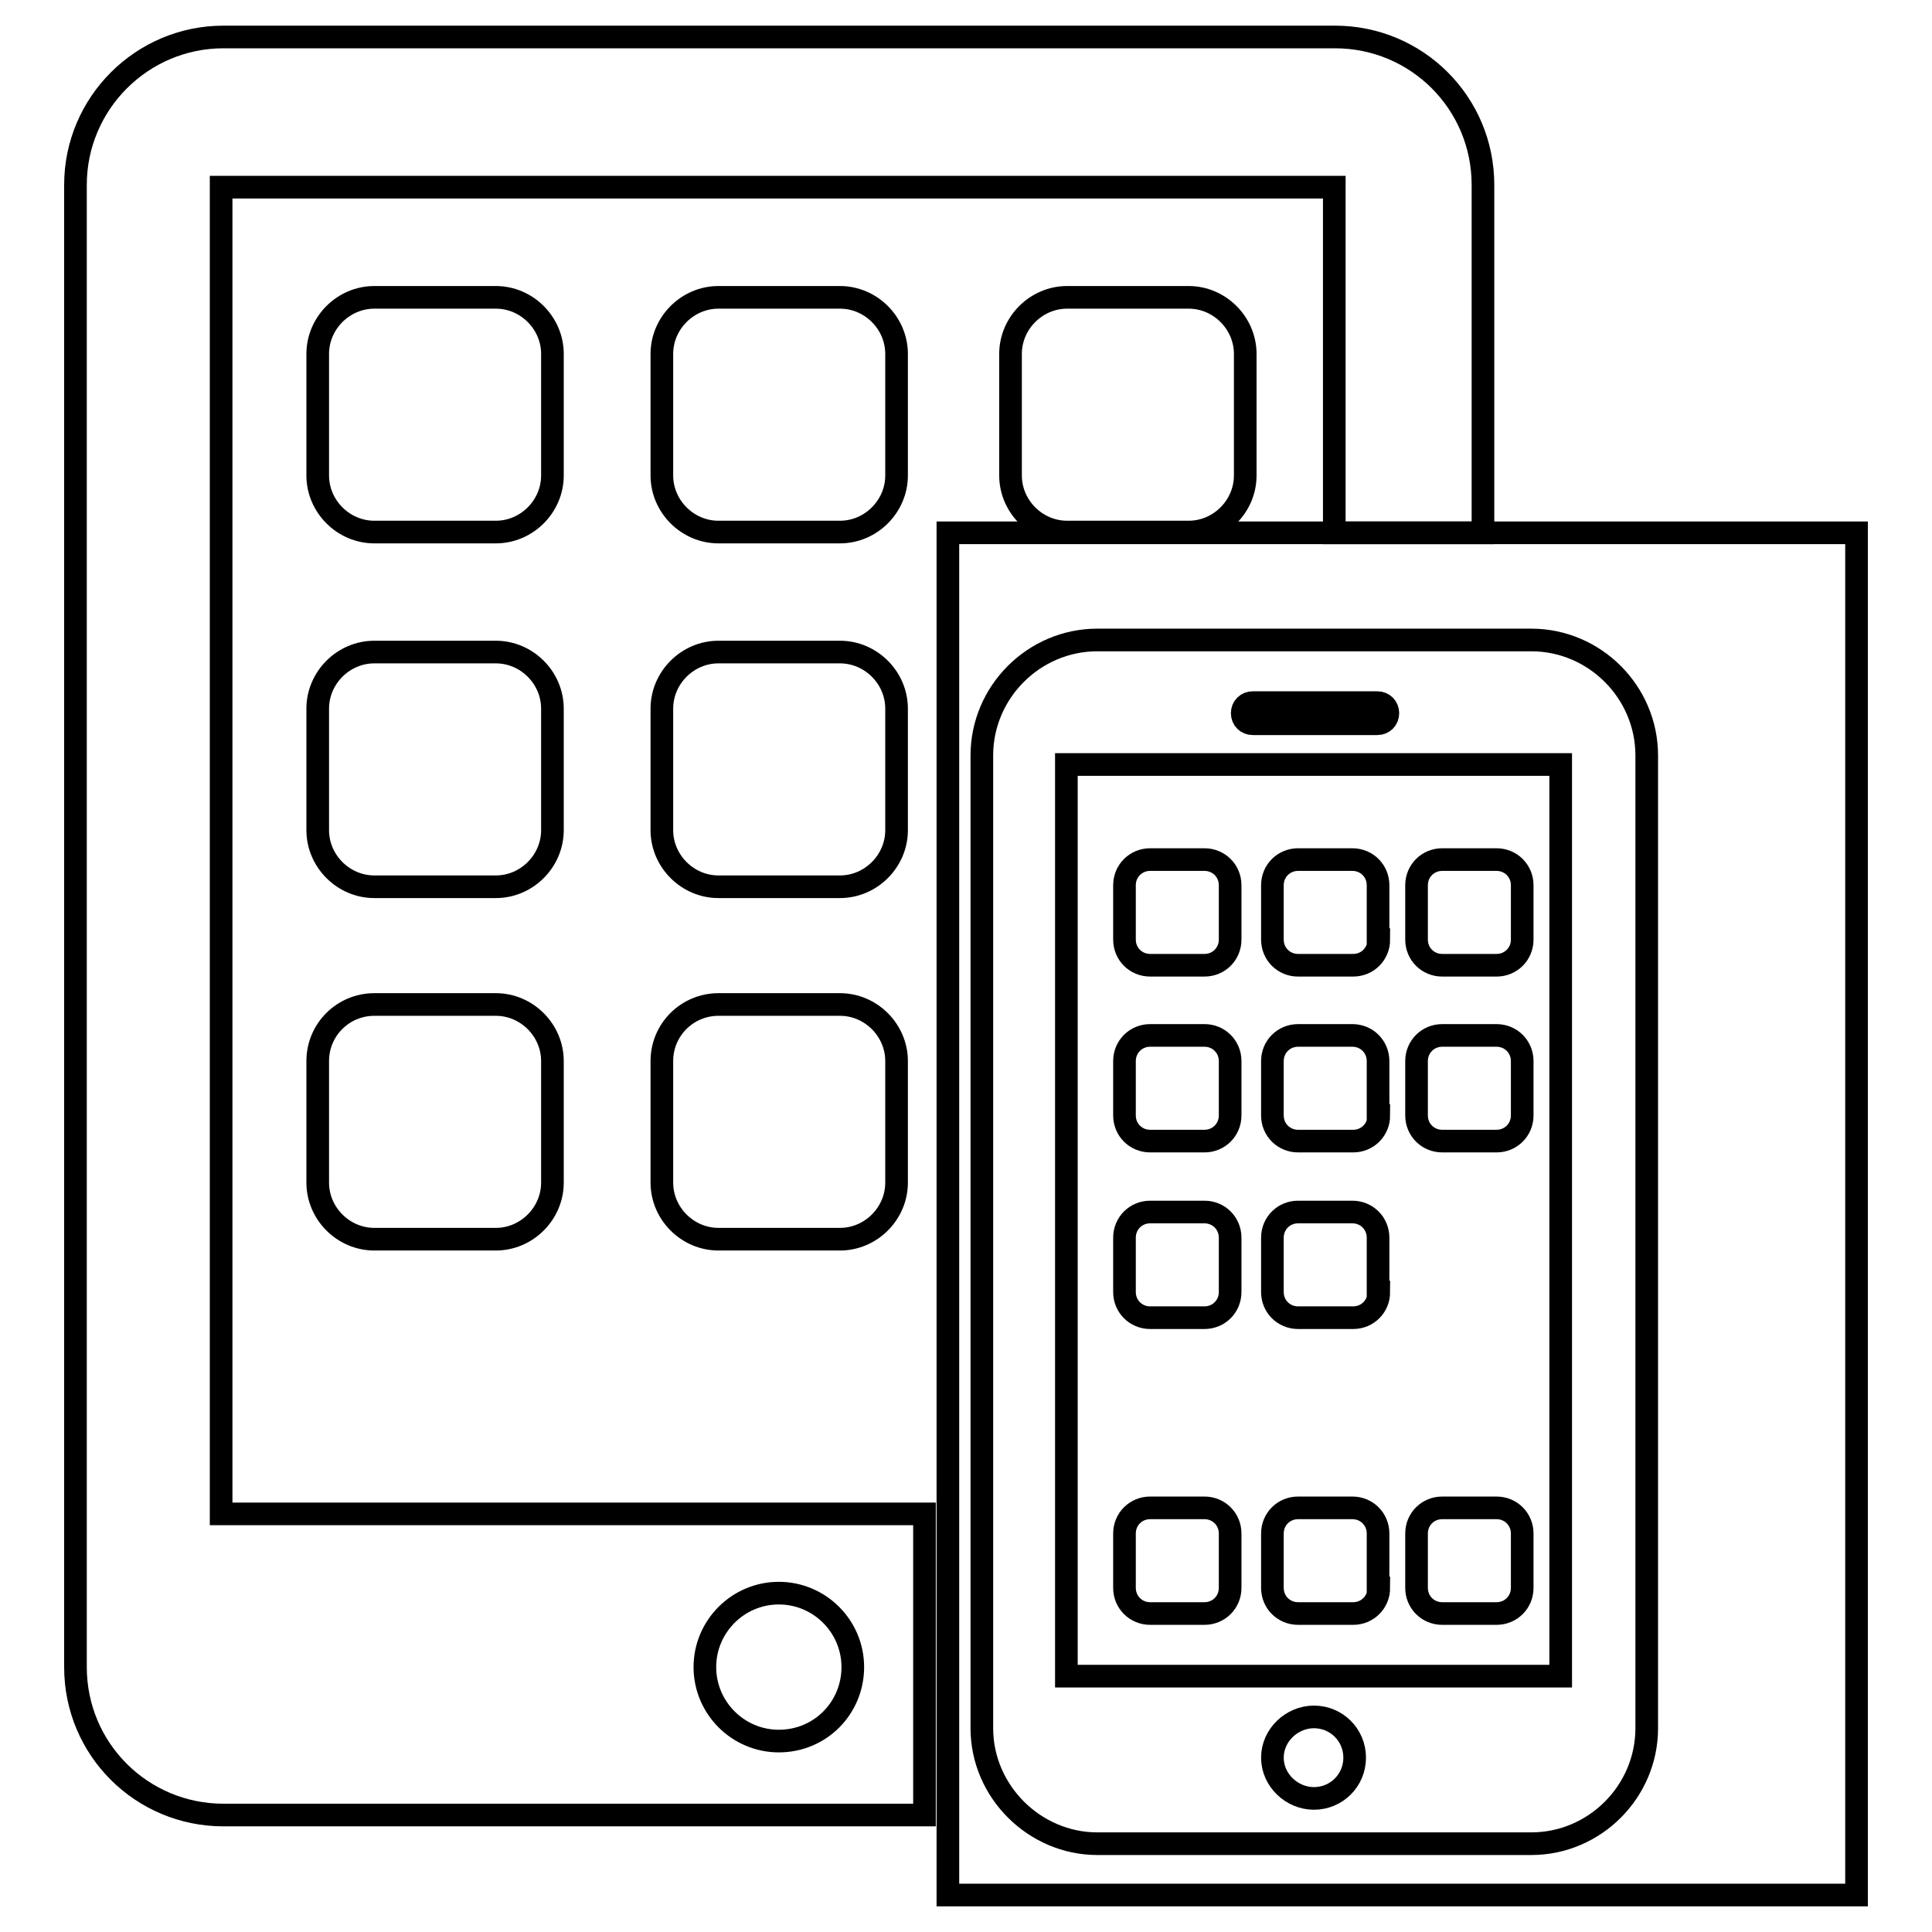 <?xml version="1.0" encoding="utf-8"?>
<!-- Svg Vector Icons : http://www.onlinewebfonts.com/icon -->
<!DOCTYPE svg PUBLIC "-//W3C//DTD SVG 1.1//EN" "http://www.w3.org/Graphics/SVG/1.1/DTD/svg11.dtd">
<svg version="1.1" xmlns="http://www.w3.org/2000/svg" xmlns:xlink="http://www.w3.org/1999/xlink" x="0px" y="0px" viewBox="0 0 256 256" enable-background="new 0 0 256 256" xml:space="preserve">
<g><g><path stroke-width="3" fill-opacity="0" stroke="#000000"  d="M125.6,70.6H246v180.5H125.6V70.6z"/><path stroke-width="3" fill-opacity="0" stroke="#000000"  d="M73.2,63c0,4.1-3.4,7.5-7.5,7.5H49.6c-4.1,0-7.5-3.4-7.5-7.5V46.9c0-4.1,3.4-7.5,7.5-7.5h16.1c4.1,0,7.5,3.4,7.5,7.5V63z"/><path stroke-width="3" fill-opacity="0" stroke="#000000"  d="M118.8,63c0,4.1-3.4,7.5-7.5,7.5H95.2c-4.1,0-7.5-3.4-7.5-7.5V46.9c0-4.1,3.4-7.5,7.5-7.5h16.1c4.1,0,7.5,3.4,7.5,7.5V63z"/><path stroke-width="3" fill-opacity="0" stroke="#000000"  d="M165,63c0,4.1-3.4,7.5-7.5,7.5h-16.1c-4.1,0-7.5-3.4-7.5-7.5V46.9c0-4.1,3.4-7.5,7.5-7.5h16.1c4.1,0,7.5,3.4,7.5,7.5V63z"/><path stroke-width="3" fill-opacity="0" stroke="#000000"  d="M73.2,110c0,4.1-3.4,7.5-7.5,7.5H49.6c-4.1,0-7.5-3.4-7.5-7.5V93.9c0-4.1,3.4-7.5,7.5-7.5h16.1c4.1,0,7.5,3.4,7.5,7.5V110z"/><path stroke-width="3" fill-opacity="0" stroke="#000000"  d="M118.8,110c0,4.1-3.4,7.5-7.5,7.5H95.2c-4.1,0-7.5-3.4-7.5-7.5V93.9c0-4.1,3.4-7.5,7.5-7.5h16.1c4.1,0,7.5,3.4,7.5,7.5V110z"/><path stroke-width="3" fill-opacity="0" stroke="#000000"  d="M73.2,156.7c0,4.1-3.4,7.5-7.5,7.5H49.6c-4.1,0-7.5-3.4-7.5-7.5v-16.1c0-4.2,3.4-7.5,7.5-7.5h16.1c4.1,0,7.5,3.4,7.5,7.5V156.7z"/><path stroke-width="3" fill-opacity="0" stroke="#000000"  d="M118.8,156.7c0,4.1-3.4,7.5-7.5,7.5H95.2c-4.1,0-7.5-3.4-7.5-7.5v-16.1c0-4.2,3.4-7.5,7.5-7.5h16.1c4.1,0,7.5,3.4,7.5,7.5V156.7z"/><path stroke-width="3" fill-opacity="0" stroke="#000000"  d="M202.9,84.8h-57.5c-8.4,0-15.3,6.9-15.3,15.3v128.9c0,8.4,7,15.3,15.3,15.3h57.5c8.4,0,15.3-6.9,15.3-15.3V100.1C218.2,91.7,211.3,84.8,202.9,84.8z M166,93.1h16.5c0.8,0,1.4,0.6,1.4,1.4c0,0.8-0.6,1.4-1.4,1.4H166c-0.8,0-1.4-0.6-1.4-1.4S165.2,93.1,166,93.1z M174.1,238.3c-2.9,0-5.5-2.4-5.5-5.4c0-3,2.6-5.4,5.5-5.4c3,0,5.4,2.4,5.4,5.4S177.1,238.3,174.1,238.3z M206.8,222.1h-65.5V101.3h65.5V222.1z"/><path stroke-width="3" fill-opacity="0" stroke="#000000"  d="M163,210.4c0,1.9-1.5,3.4-3.4,3.4h-7.2c-1.9,0-3.4-1.5-3.4-3.4v-7.2c0-1.9,1.5-3.4,3.4-3.4h7.2c1.9,0,3.4,1.5,3.4,3.4V210.4z"/><path stroke-width="3" fill-opacity="0" stroke="#000000"  d="M182.7,210.4c0,1.9-1.5,3.4-3.4,3.4H172c-1.9,0-3.4-1.5-3.4-3.4v-7.2c0-1.9,1.5-3.4,3.4-3.4h7.2c1.9,0,3.4,1.5,3.4,3.4V210.4z"/><path stroke-width="3" fill-opacity="0" stroke="#000000"  d="M201.7,210.4c0,1.9-1.5,3.4-3.4,3.4h-7.2c-1.9,0-3.4-1.5-3.4-3.4v-7.2c0-1.9,1.5-3.4,3.4-3.4h7.2c1.9,0,3.4,1.5,3.4,3.4V210.4z"/><path stroke-width="3" fill-opacity="0" stroke="#000000"  d="M163,124.5c0,1.9-1.5,3.4-3.4,3.4h-7.2c-1.9,0-3.4-1.5-3.4-3.4v-7.2c0-1.9,1.5-3.4,3.4-3.4h7.2c1.9,0,3.4,1.5,3.4,3.4V124.5z"/><path stroke-width="3" fill-opacity="0" stroke="#000000"  d="M182.7,124.5c0,1.9-1.5,3.4-3.4,3.4H172c-1.9,0-3.4-1.5-3.4-3.4v-7.2c0-1.9,1.5-3.4,3.4-3.4h7.2c1.9,0,3.4,1.5,3.4,3.4V124.5z"/><path stroke-width="3" fill-opacity="0" stroke="#000000"  d="M201.7,124.5c0,1.9-1.5,3.4-3.4,3.4h-7.2c-1.9,0-3.4-1.5-3.4-3.4v-7.2c0-1.9,1.5-3.4,3.4-3.4h7.2c1.9,0,3.4,1.5,3.4,3.4V124.5z"/><path stroke-width="3" fill-opacity="0" stroke="#000000"  d="M163,147.8c0,1.9-1.5,3.4-3.4,3.4h-7.2c-1.9,0-3.4-1.5-3.4-3.4v-7.2c0-1.9,1.5-3.4,3.4-3.4h7.2c1.9,0,3.4,1.5,3.4,3.4V147.8z"/><path stroke-width="3" fill-opacity="0" stroke="#000000"  d="M182.7,147.8c0,1.9-1.5,3.4-3.4,3.4H172c-1.9,0-3.4-1.5-3.4-3.4v-7.2c0-1.9,1.5-3.4,3.4-3.4h7.2c1.9,0,3.4,1.5,3.4,3.4V147.8z"/><path stroke-width="3" fill-opacity="0" stroke="#000000"  d="M201.7,147.8c0,1.9-1.5,3.4-3.4,3.4h-7.2c-1.9,0-3.4-1.5-3.4-3.4v-7.2c0-1.9,1.5-3.4,3.4-3.4h7.2c1.9,0,3.4,1.5,3.4,3.4V147.8z"/><path stroke-width="3" fill-opacity="0" stroke="#000000"  d="M163,171.2c0,1.9-1.5,3.4-3.4,3.4h-7.2c-1.9,0-3.4-1.5-3.4-3.4V164c0-1.9,1.5-3.4,3.4-3.4h7.2c1.9,0,3.4,1.5,3.4,3.4V171.2z"/><path stroke-width="3" fill-opacity="0" stroke="#000000"  d="M182.7,171.2c0,1.9-1.5,3.4-3.4,3.4H172c-1.9,0-3.4-1.5-3.4-3.4V164c0-1.9,1.5-3.4,3.4-3.4h7.2c1.9,0,3.4,1.5,3.4,3.4V171.2z"/><path stroke-width="3" fill-opacity="0" stroke="#000000"  d="M122.5,200.6H29.3V24.8h147.5v45.8h19.7V24.5c0-10.9-8.8-19.6-19.6-19.6H29.6C18.8,4.9,10,13.7,10,24.5v196.4c0,10.9,8.8,19.6,19.6,19.6h92.9V200.6z M103.2,230.7c-5.4,0-9.8-4.4-9.8-9.8s4.4-9.8,9.8-9.8c5.4,0,9.8,4.4,9.8,9.8S108.7,230.7,103.2,230.7z"/></g></g>
</svg>